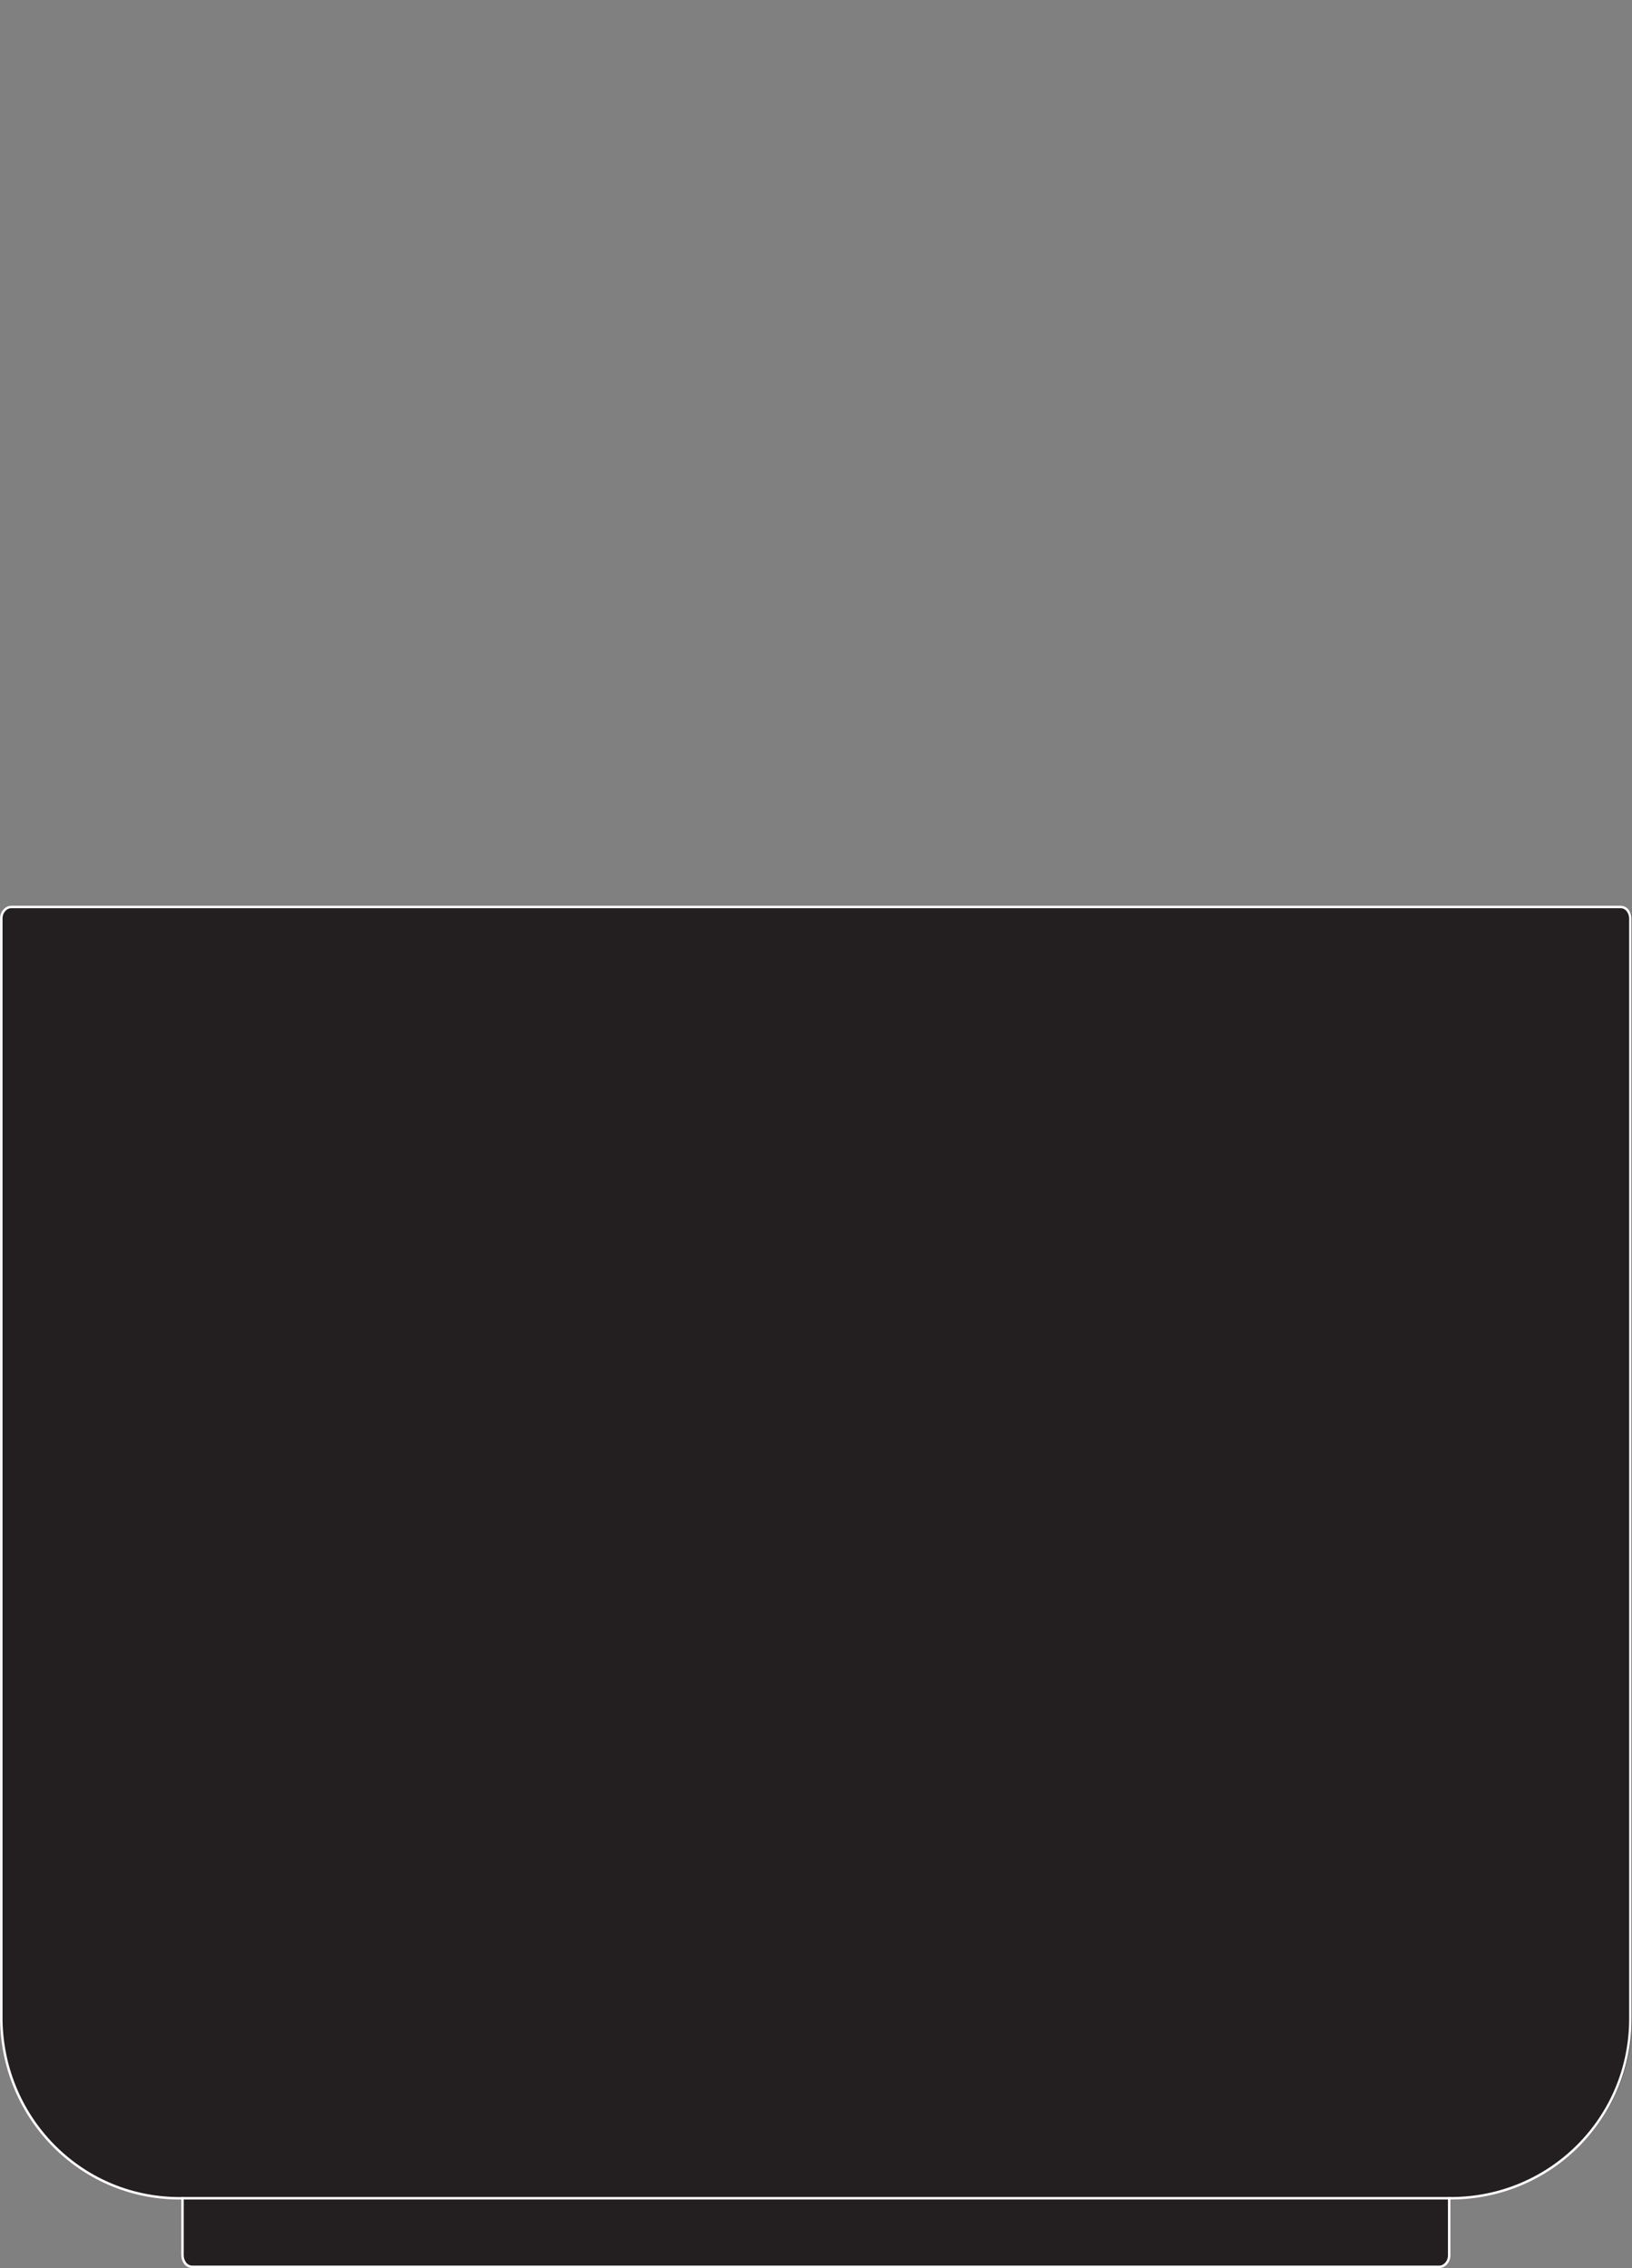 <?xml version="1.0" encoding="UTF-8"?>
<svg xmlns="http://www.w3.org/2000/svg" id="Layer_1" width="99.98" height="138.94" viewBox="0 0 99.98 138.94">
  <rect x="0" y="0" width="99.98" height="138.94" fill="#808080" stroke="none"/>
  <g id="Layer_2">
    <g id="OBJECT1">
      <g id="LINE">
        <path d="m99.98,56.26v67.4c0,6.1-4.9,11-11,11H11.18c-6.1.1-11-4.8-11.1-10.9V56.26c0-.4.3-.7.6-.7h98.6c.4,0,.7.3.7.7Z" fill="#231f20"></path>
        <path d="m11.18,134.66h77.6v3.5c0,.4-.3.7-.6.7H11.78c-.4,0-.6-.4-.6-.7v-3.5Z" fill="#231f20"></path>
        <path d="m88.78,134.66v3.5c0,.4-.3.7-.6.7H11.78c-.4,0-.6-.4-.6-.7v-3.5c-6.1.1-11-4.8-11.1-10.9V56.26c0-.4.3-.7.6-.7h98.6c.4,0,.6.4.6.7v67.4c0,6.1-4.9,11-11,11t-.1,0Z" fill="#231f20" stroke="#fff" stroke-linecap="round" stroke-linejoin="round" stroke-width=".15"></path>
        <line x1="11.18" y1="134.66" x2="88.78" y2="134.66" fill="none" stroke="#fff" stroke-linecap="round" stroke-linejoin="round" stroke-width=".15"></line>
      </g>
    </g>
  </g>
</svg>
